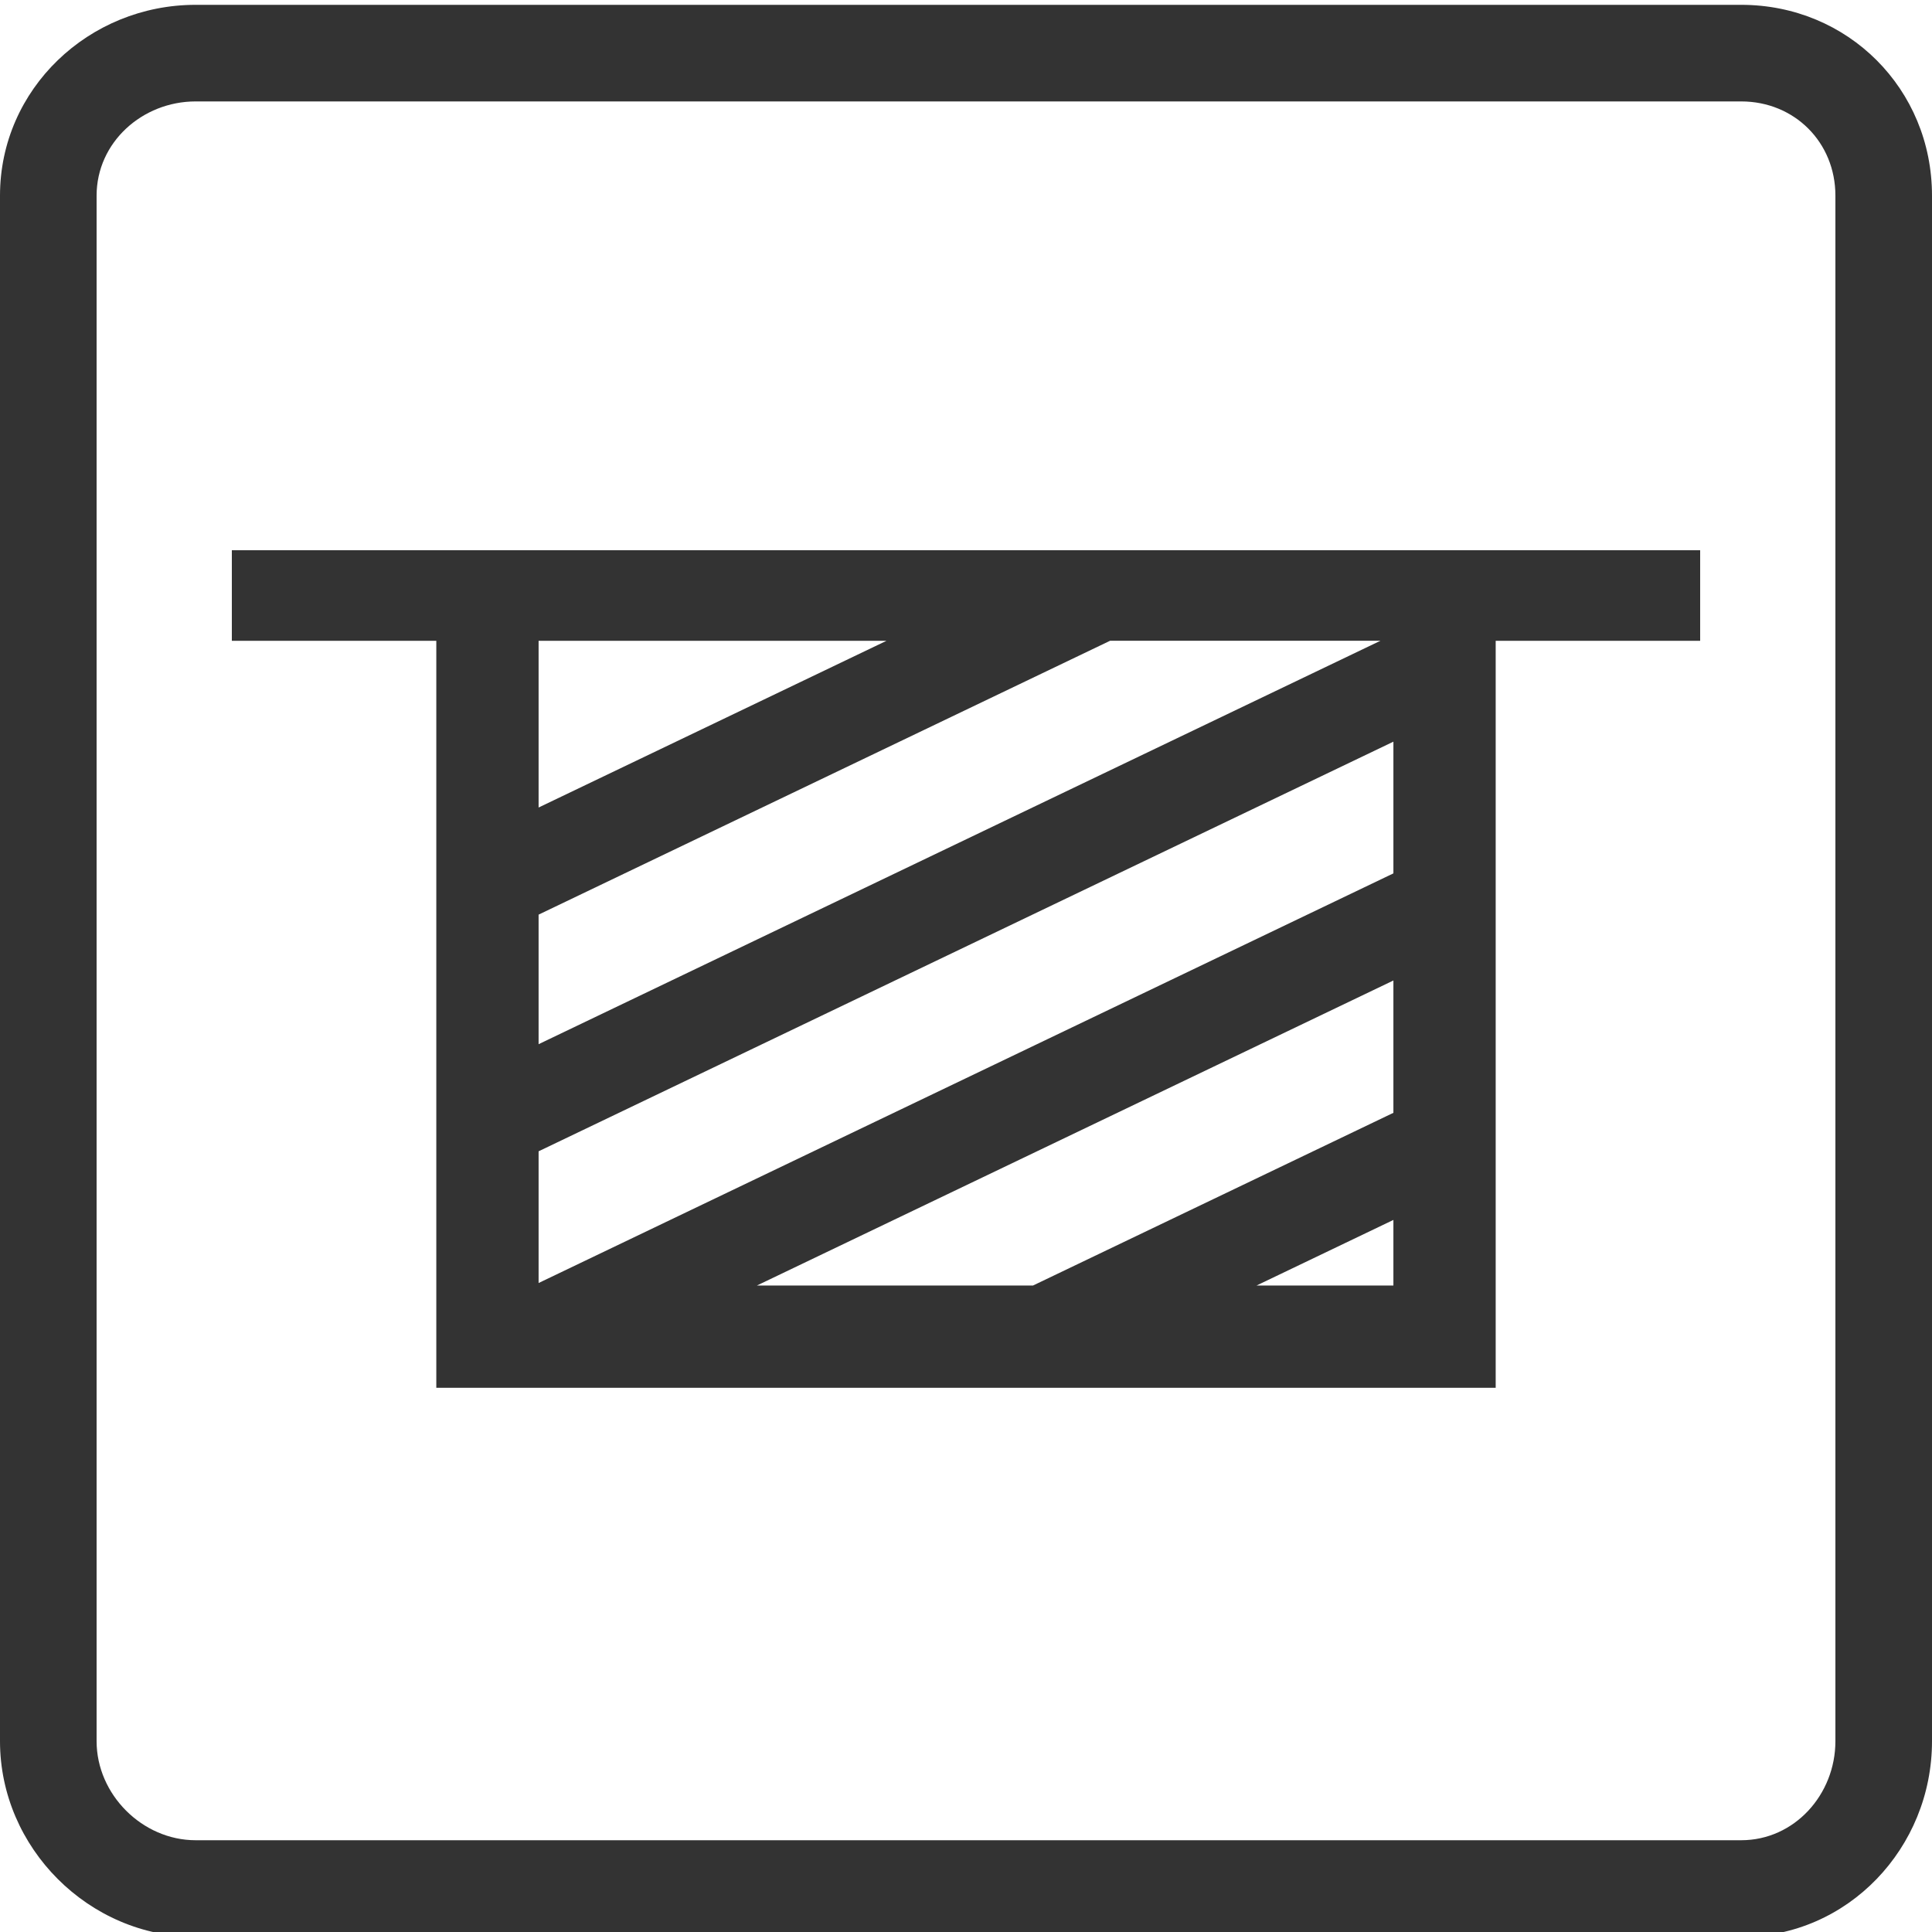 <?xml version="1.0" encoding="utf-8"?>
<!-- Generator: Adobe Illustrator 16.2.0, SVG Export Plug-In . SVG Version: 6.00 Build 0)  -->
<!DOCTYPE svg PUBLIC "-//W3C//DTD SVG 1.1//EN" "http://www.w3.org/Graphics/SVG/1.1/DTD/svg11.dtd">
<svg version="1.1" id="Ebene_1" xmlns="http://www.w3.org/2000/svg" xmlns:xlink="http://www.w3.org/1999/xlink" x="0px" y="0px"
	 width="400px" height="400px" viewBox="0 0 400 400" enable-background="new 0 0 400 400" xml:space="preserve">
<g id="BASE">
	<path fill="#333333" d="M360.5,21c11.026,0,19.5,8.472,19.5,19.5v320c0,11.027-8.474,20.5-19.5,20.5h-320
		c-11.028,0-20.5-9.473-20.5-20.5v-320C20,29.472,29.472,21,40.5,21H360 M360.5,1h-320C18.409,1,0,18.409,0,40.5v320
		C0,382.592,18.409,401,40.5,401h320c22.092,0,39.5-18.408,39.5-40.5v-320C400,18.409,382.592,1,360.5,1L360.5,1z"/>
</g>
<g id="Anschweisslaschen" display="none">
	<path display="inline" fill="#333333" d="M337,359H63V181c0-75.542,61.458-137,137-137s137,61.458,137,137V359z M83,339h234V181
		c0-64.514-52.486-117-117-117c-64.516,0-117,52.486-117,117V339z"/>
	<path display="inline" fill="#333333" d="M200,228c-36.944,0-67-30.056-67-67s30.056-67,67-67c36.942,0,67,30.056,67,67
		S236.944,228,200,228z M200,114c-25.916,0-47,21.084-47,47s21.084,47,47,47s47-21.084,47-47S225.916,114,200,114z"/>
</g>
<g id="Ronden" display="none">
	<path display="inline" fill="#333333" d="M337,180.75c0-5.594-0.348-11.108-1-16.529V164h-0.025
		C327.688,96.327,269.87,43.745,199.995,43.745S72.3,96.327,64.014,164H62v61.249c0,75.545,61.458,137.006,137,137.006
		s137-61.461,137-137.006v-27.97C336.654,191.859,337,186.345,337,180.75z M199.994,63.745c59.334,0,108.487,44.394,116.006,101.709
		v30.593c-7.519,57.314-56.672,101.71-116.006,101.71c-64.519,0-117.008-52.489-117.008-117.006
		C82.988,116.234,135.477,63.745,199.994,63.745z M199,342.255c-53.366,0-98.499-35.916-112.505-84.846
		c24.653,36.388,66.331,60.348,113.499,60.348c44.981,0,84.97-21.794,109.962-55.375C294.4,308.753,250.54,342.255,199,342.255z"/>
</g>
<g id="Ronden_mit_Loch" display="none">
	<path display="inline" fill="#333333" d="M337,180.75c0-5.594-0.348-11.108-1-16.529V164h-0.025
		C327.688,96.327,269.87,43.745,199.995,43.745S72.3,96.327,64.014,164H62v61.249c0,75.545,61.458,137.006,137,137.006
		s137-61.461,137-137.006v-27.97C336.654,191.859,337,186.345,337,180.75z M199.994,63.745c59.334,0,108.487,44.394,116.006,101.709
		v30.593c-7.519,57.314-56.672,101.71-116.006,101.71c-64.519,0-117.008-52.489-117.008-117.006
		C82.988,116.234,135.477,63.745,199.994,63.745z M199,342.255c-53.366,0-98.499-35.916-112.505-84.846
		c24.653,36.388,66.331,60.348,113.499,60.348c44.981,0,84.97-21.794,109.962-55.375C294.4,308.753,250.54,342.255,199,342.255z"/>
	<path display="inline" fill="#333333" d="M199.5,236.979c-30.867,0-55.979-25.11-55.979-55.979s25.112-55.979,55.979-55.979
		c30.866,0,55.979,25.112,55.979,55.979C255.479,211.866,230.366,236.979,199.5,236.979z M199.5,145.021
		c-19.839,0-35.979,16.14-35.979,35.979c0,19.838,16.142,35.979,35.979,35.979s35.979-16.14,35.979-35.979
		S219.339,145.021,199.5,145.021z"/>
</g>
<g id="Ankerplatten" display="none">
	<path display="inline" fill="#333333" d="M334,340H66V72h268V340z M86,320h228V92H86V320z"/>
	<path display="inline" fill="#333333" d="M200.679,235.816c-16.691,0-30.27-13.578-30.27-30.271c0-16.691,13.577-30.27,30.27-30.27
		c16.69,0,30.271,13.579,30.271,30.27C230.948,222.238,217.369,235.816,200.679,235.816z M200.679,195.278
		c-5.663,0-10.27,4.607-10.27,10.27s4.605,10.271,10.27,10.271s10.271-4.605,10.271-10.271
		C210.948,199.885,206.342,195.278,200.679,195.278z"/>
	<g display="inline">
		<path fill="#333333" d="M126.913,162.503c-16.691,0-30.271-13.579-30.271-30.27s13.579-30.27,30.271-30.27
			c16.689,0,30.27,13.579,30.27,30.27S143.604,162.503,126.913,162.503z M126.913,121.964c-5.663,0-10.271,4.607-10.271,10.27
			s4.607,10.27,10.271,10.27s10.27-4.607,10.27-10.27S132.575,121.964,126.913,121.964z"/>
		<path fill="#333333" d="M274.445,162.503c-16.688,0-30.27-13.579-30.27-30.27s13.579-30.27,30.27-30.27
			c16.691,0,30.271,13.579,30.271,30.27S291.136,162.503,274.445,162.503z M274.445,121.964c-5.661,0-10.27,4.607-10.27,10.27
			s4.604,10.27,10.27,10.27s10.271-4.607,10.271-10.27S280.108,121.964,274.445,121.964z"/>
		<path fill="#333333" d="M274.445,309.131c-16.688,0-30.27-13.579-30.27-30.27c0-16.691,13.579-30.271,30.27-30.271
			c16.691,0,30.271,13.579,30.271,30.271C304.715,295.552,291.136,309.131,274.445,309.131z M274.445,268.592
			c-5.661,0-10.27,4.606-10.27,10.27c0,5.664,4.604,10.271,10.27,10.271s10.271-4.605,10.271-10.271
			C284.715,273.198,280.108,268.592,274.445,268.592z"/>
		<path fill="#333333" d="M126.913,309.131c-16.691,0-30.271-13.579-30.271-30.27c0-16.691,13.579-30.271,30.271-30.271
			c16.689,0,30.27,13.579,30.27,30.271C157.183,295.552,143.604,309.131,126.913,309.131z M126.913,268.592
			c-5.663,0-10.271,4.606-10.271,10.27c0,5.664,4.607,10.271,10.271,10.271s10.27-4.605,10.27-10.271
			C137.183,273.198,132.575,268.592,126.913,268.592z"/>
	</g>
</g>
<g id="Gestelle" display="none">
	<path display="inline" fill="#333333" d="M153,50v81.998L151.962,133H66v165v15v40h20v-40h140v40h20v-40v-15v-68h67v42h20v-42v-13
		V50H153z M173,70h44.237L173,112.696V70z M226,210h-53v-57h53V210z M153,153v62.72l-67,63.919V153H153z M226,293H100.969
		L153,243.361V272h20v-42h53V293z M180.761,133l65.277-63H313v140h-67v-77H180.761z"/>
</g>
<g id="Platten" display="none">
	<path display="inline" fill="#333333" d="M344,70c0-5.523-4.479-10-10-10H91c-2.764,0-5.264,1.119-7.071,2.929l0,0l-26,26l0,0
		C56.119,90.738,55,93.238,55,96v243c0,5.521,4.477,10,10,10h243c2.762,0,5.262-1.119,7.069-2.93l0,0l26-25.999l0,0
		C342.881,318.26,344,315.76,344,313V70z M324,308.857l-6,6V100.143l6-6V303V308.857z M309.857,80l-6,6H89.143l6-6H101H309.857z
		 M298,329H75V106h223V329z"/>
</g>
<g id="Rohre" display="none">
	<g display="inline">
		<path fill="#333333" d="M280.51,61c-14.51,0-27.81,5.31-38.03,14.1l-0.011,0.01c-2.25,1.92-4.34,4.02-6.27,6.26L80.8,237.002
			c-0.775,0.725-1.536,1.464-2.271,2.229l-0.739,0.787l0.235-0.235C68.289,250.188,62.3,264.157,62.3,279.51
			c0,32.08,26.11,58.19,58.19,58.19c16.358,0,31.158-6.79,41.748-17.69l0.052,0.051L314.908,166.77l0.012-0.01
			c14.59-10.65,24.078-27.87,24.078-47.27C339,87.24,312.76,61,280.51,61z M230.83,115l19.979-19.95l5.341-5.34l0.04-0.04
			l0.058-0.054c6.621-5.384,15.067-8.638,24.264-8.638c21.221,0,38.49,17.248,38.49,38.468c0,7.917-2.408,15.24-6.535,21.369
			l-0.005,0.005l-0.006-0.026l-0.006-0.048c-0.004,0.005-0.007,0.01-0.011,0.016L302.07,151h-0.011l-26.31,26.6l-97.222,97.77
			c-2.039-28.94-25.328-52.101-54.318-53.931L230.83,115z M120.49,318.3C99.1,318.3,81.7,300.9,81.7,279.51
			c0-10.26,4.01-19.6,10.54-26.55c1.408-1.5,2.93-2.89,4.56-4.149c6.56-5.068,14.78-8.091,23.69-8.091
			c21.39,0,38.788,17.4,38.788,38.79c0,8.32-2.64,16.04-7.108,22.37c-1.12,1.58-2.352,3.062-3.67,4.45
			C141.42,313.7,131.48,318.3,120.49,318.3z"/>
		<path fill="#333333" d="M120.49,248.284c-17.22,0-31.229,14.008-31.229,31.225c0,17.22,14.008,31.228,31.228,31.228
			s31.228-14.008,31.228-31.228C151.717,262.292,137.708,248.284,120.49,248.284z M120.49,288.949c-5.206,0-9.44-4.234-9.44-9.44
			c0-5.204,4.235-9.438,9.44-9.438c5.203,0,9.438,4.233,9.438,9.438C129.931,284.715,125.696,288.949,120.49,288.949z"/>
	</g>
</g>
<g id="Vollmaterial" display="none">
	<g display="inline">
		<path fill="#333333" d="M280.51,61c-14.51,0-27.81,5.31-38.03,14.1l-0.011,0.01c-2.25,1.92-4.34,4.02-6.27,6.26L80.8,237.002
			c-0.775,0.725-1.536,1.464-2.271,2.229l-0.739,0.787l0.235-0.235C68.289,250.188,62.3,264.157,62.3,279.51
			c0,32.08,26.11,58.19,58.19,58.19c16.358,0,31.158-6.79,41.748-17.69l0.052,0.051L314.908,166.77l0.012-0.01
			c14.59-10.65,24.078-27.87,24.078-47.27C339,87.24,312.76,61,280.51,61z M230.83,115l19.979-19.95l5.341-5.34l0.04-0.04
			l0.058-0.054c6.621-5.384,15.067-8.638,24.264-8.638c21.221,0,38.49,17.248,38.49,38.468c0,7.917-2.408,15.24-6.535,21.369
			l-0.005,0.005l-0.006-0.026l-0.006-0.048c-0.004,0.005-0.007,0.01-0.011,0.016L302.07,151h-0.011l-26.31,26.6l-97.222,97.77
			c-2.039-28.94-25.328-52.101-54.318-53.931L230.83,115z M120.49,318.3C99.1,318.3,81.7,300.9,81.7,279.51
			c0-10.26,4.01-19.6,10.54-26.55c1.408-1.5,2.93-2.89,4.56-4.149c6.56-5.068,14.78-8.091,23.69-8.091
			c21.39,0,38.788,17.4,38.788,38.79c0,8.32-2.64,16.04-7.108,22.37c-1.12,1.58-2.352,3.062-3.67,4.45
			C141.42,313.7,131.48,318.3,120.49,318.3z"/>
	</g>
</g>
<g id="Eckschutzschiene" display="none">
	<path display="inline" fill="#333333" d="M330.182,142.333l-73.681-78.68c-1.843-1.968-4.402-3.108-7.101-3.163
		c-2.684-0.063-5.3,0.983-7.22,2.875l-68.679,67.68c-0.707,0.697-1.309,1.495-1.779,2.369L67.041,327.15
		c-2.36,4.367-1.158,9.806,2.821,12.771c3.98,2.97,9.536,2.563,13.048-0.946l73.607-73.608l74.609,74.608
		c1.892,1.893,4.44,2.93,7.071,2.93c0.584,0,1.173-0.051,1.759-0.156c3.219-0.574,5.954-2.688,7.321-5.658l84.686-183.736
		C333.665,149.659,332.963,145.302,330.182,142.333z M188.608,144.239l23.319-22.979l-63.59,124.002l-31.146,31.147L188.608,144.239
		z M235.124,315.688l-66.382-66.383l82.875-161.607l59.366,63.396L235.124,315.688z"/>
</g>
<g id="Balkongeländer" display="none">
	<g display="inline">
		<path fill="#333333" d="M137,160h51v25h22v-25h52v25h22V48H115v137h22V160z M262,138h-52V70h52V138z M188,70v68h-51V70H188z"/>
		<path fill="#333333" d="M310.965,193H89.213c-17.344,0-30.93,14-30.93,32h20c0-7,4.801-12,10.93-12H98v86H86v53h228v-53h-12v-86
			h8.965c6.129,0,10.931,5,10.931,12h20C341.896,207,328.021,193,310.965,193z M249,299v-86h7v86H249z M144,299v-86h7v86H144z
			 M171,213h6v86h-6V213z M197,213h6v86h-6V213z M223,213h6v86h-6V213z M118,213h6v86h-6V213z M294,332H106v-13h188V332z M282,299
			h-6v-86h6V299z"/>
	</g>
</g>
<g id="Handläufe" display="none">
	<g display="inline">
		<path fill="#333333" d="M307,362H93v-78h64v-58h65v-54h85V362z M113,342h174V192h-45v54h-65v58h-64V342z"/>
		<path fill="none" stroke="#333333" stroke-width="20" stroke-miterlimit="10" d="M159,222"/>
		<path fill="#333333" d="M98.882,232.782c-6.321-7.947-9.168-17.866-8.017-27.931c1.142-9.98,6.079-18.938,13.917-25.25L260.298,44
			H297v20h-29.208L117.598,194.963l-0.177,0.141c-3.769,2.996-6.144,7.265-6.687,12.02c-0.544,4.754,0.807,9.444,3.801,13.207
			L98.882,232.782z"/>
	</g>
</g>
<g id="Treppengeländer" display="none">
	<path display="inline" fill="#333333" d="M274,172V64h23V44h-36.702L104.783,179.603c-7.839,6.312-12.777,15.269-13.918,25.249
		c-1.152,10.064,1.693,19.983,8.017,27.933l15.652-12.451c-2.993-3.765-4.345-8.453-3.801-13.207
		c0.544-4.756,2.917-9.024,6.687-12.019l0.178-0.142l6.402-5.583V284H93v78h214V172H274z M222,172v54h-13V115.265l45-39.238V172H222
		z M144,171.941l45-39.238V226h-32v58h-13V171.941z M287,342H113v-38h64v-58h65v-54h45V342z"/>
</g>
<g id="Zubehör" display="none">
	<g display="inline">
		<path fill="#333333" d="M201.5,67.75c-73.612,0-133.5,59.888-133.5,133.5c0,73.611,59.888,133.5,133.5,133.5
			c73.61,0,133.5-59.889,133.5-133.5C335,127.638,275.112,67.75,201.5,67.75z M88,201.25c0-42.613,34.668-77.281,77.279-77.281
			c42.613,0,77.281,34.668,77.281,77.281s-34.668,77.282-77.281,77.282C122.668,278.532,88,243.863,88,201.25z M201.5,314.75
			c-24.222,0-46.688-7.63-65.141-20.605c9.142,2.853,18.854,4.39,28.92,4.39c53.643,0,97.281-43.642,97.281-97.282
			c0-53.641-43.641-97.281-97.281-97.281c-10.065,0-19.78,1.538-28.922,4.389c18.452-12.979,40.921-20.61,65.143-20.61
			c62.584,0,113.5,50.916,113.5,113.5S264.084,314.75,201.5,314.75z"/>
		<path fill="#333333" d="M174,245v-32h33c5.521,0,10-4.479,10-10c0-5.523-4.479-10-10-10h-33v-35c0-5.523-4.479-10-10-10
			c-5.523,0-10,4.477-10,10v35h-32c-5.523,0-10,4.477-10,10c0,5.521,4.477,10,10,10h32v32c0,5.521,4.477,10,10,10
			C169.523,255,174,250.521,174,245z"/>
	</g>
</g>
<line fill="#333333" x1="110.333" y1="132.667" x2="289.667" y2="132.667"/>
<path fill="#333333" d="M48,113.917v18.75h42.333v154.666h219.333V132.667H352v-18.75H48z M111.511,265.635v-27.27l176.978-84.81
	v27.269L111.511,265.635z M288.489,203.002v27.395l-74.619,35.759h-57.166L288.489,203.002z M285.797,132.667l-174.286,83.521
	v-26.823l118.315-56.699H285.797z M183.546,132.667l-72.035,34.521v-34.521H183.546z M260.147,266.155l28.342-13.582v13.582H260.147
	z"/>
</svg>
